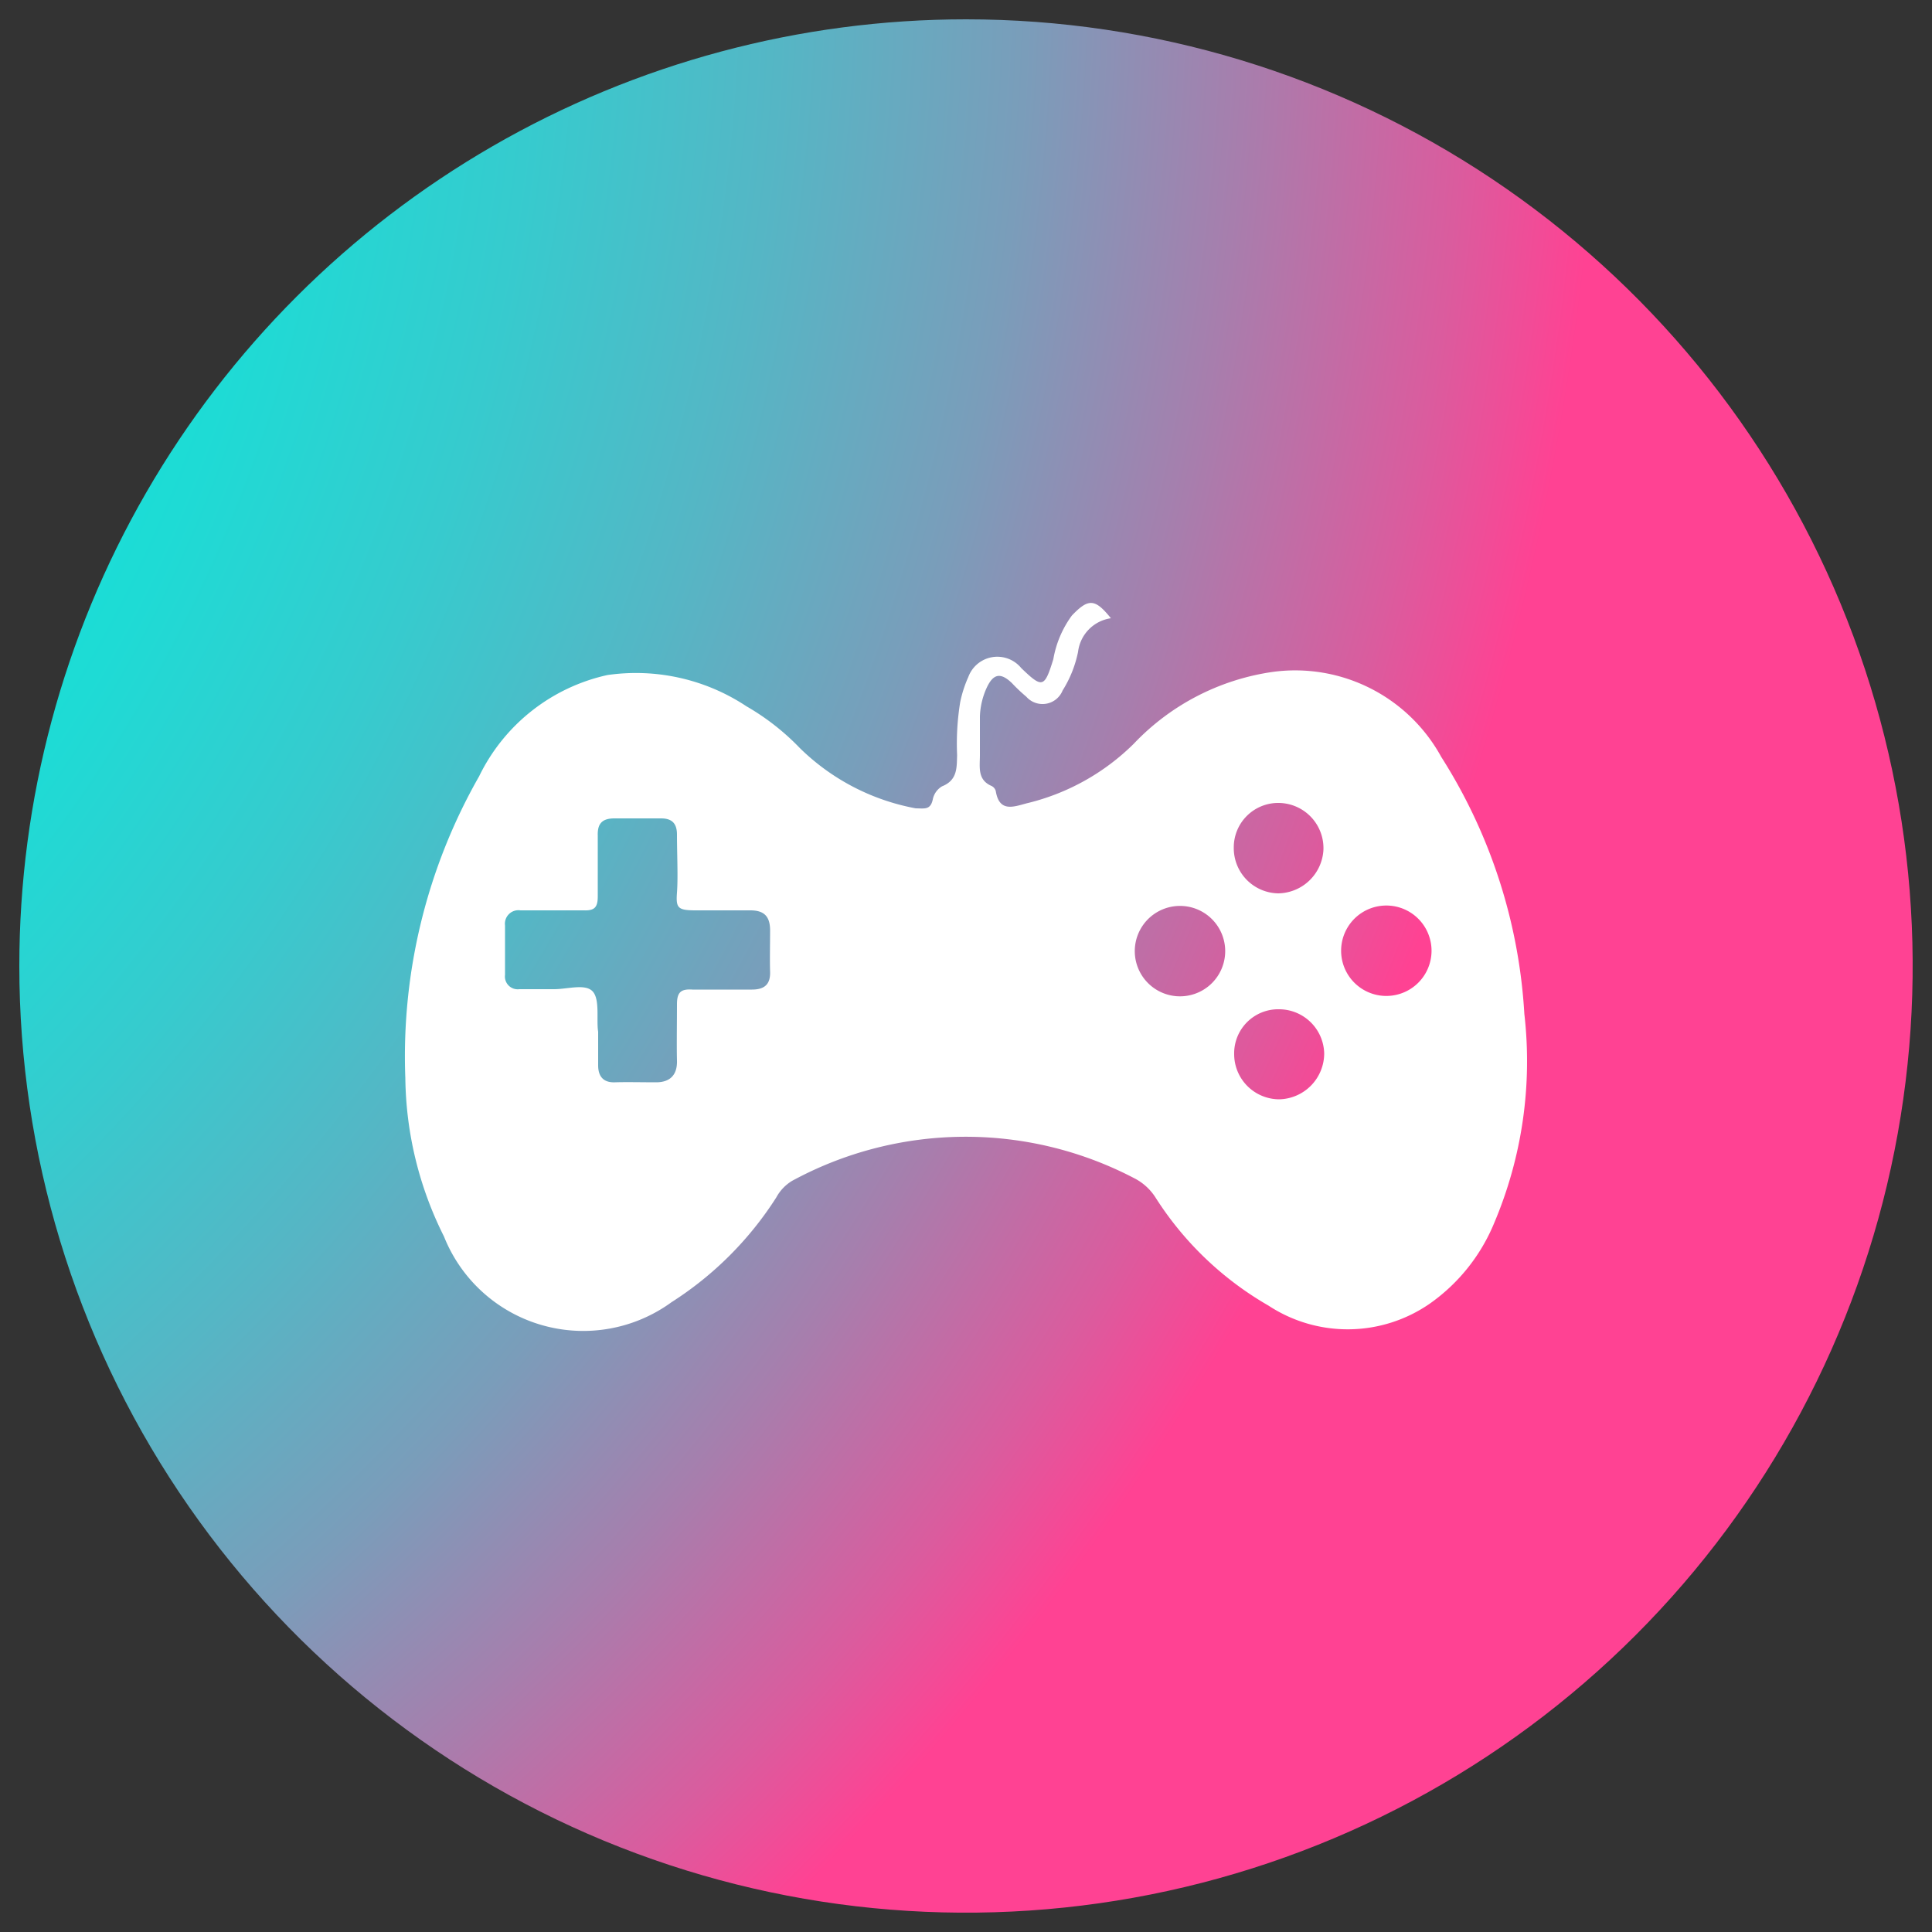 <svg id="Ñëîé_1" data-name="Ñëîé 1" xmlns="http://www.w3.org/2000/svg" xmlns:xlink="http://www.w3.org/1999/xlink" viewBox="0 0 50 50"><rect x="0" y="0" width="50" height="50" fill="#333333" stroke="none"/><defs><style>.cls-1{fill:none;}.cls-2{clip-path:url(#clip-path);}.cls-3{fill:url(#radial-gradient);}.cls-4{fill:#fff;}</style><clipPath id="clip-path"><path class="cls-1" d="M.5,25A24.5,24.5,0,1,0,25,.5,24.5,24.5,0,0,0,.5,25"/></clipPath><radialGradient id="radial-gradient" cx="2724.2" cy="4224.85" r="0.88" gradientTransform="matrix(0, 78.91, 78.91, 0, -333382.22, -214997.47)" gradientUnits="userSpaceOnUse"><stop offset="0" stop-color="#00f0de"/><stop offset="0.18" stop-color="#00f0de"/><stop offset="0.32" stop-color="#03eedd"/><stop offset="0.42" stop-color="#0de7da"/><stop offset="0.52" stop-color="#1edbd5"/><stop offset="0.61" stop-color="#36cbce"/><stop offset="0.7" stop-color="#55b6c5"/><stop offset="0.79" stop-color="#7a9dba"/><stop offset="0.87" stop-color="#a77ead"/><stop offset="0.95" stop-color="#da5c9e"/><stop offset="1" stop-color="#ff4293"/></radialGradient></defs><title>Conduct Games</title><g class="cls-2"><rect class="cls-3" x="-9.63" y="-9.63" width="69.27" height="69.27" transform="translate(-10.34 24) rotate(-43.38)"/></g><path class="cls-4" d="M28.75,16a1,1,0,0,0-.85.87,3,3,0,0,1-.4,1,.56.56,0,0,1-.94.16,4.26,4.26,0,0,1-.37-.35c-.29-.28-.48-.25-.65.11a1.94,1.94,0,0,0-.18.75c0,.34,0,.69,0,1s-.07.64.3.8a.21.21,0,0,1,.11.13c.09.56.46.41.8.32a5.88,5.88,0,0,0,2.77-1.54,6.16,6.16,0,0,1,3.59-1.86,4.31,4.31,0,0,1,4.37,2.2,13.88,13.88,0,0,1,2.15,6.65,10.73,10.73,0,0,1-.78,5.41A4.77,4.77,0,0,1,37,33.74a3.73,3.73,0,0,1-4.17.05A8.47,8.47,0,0,1,29.91,31a1.41,1.41,0,0,0-.56-.51,9.41,9.41,0,0,0-8.85.07,1.13,1.13,0,0,0-.41.43,8.87,8.87,0,0,1-2.71,2.71A3.88,3.88,0,0,1,11.49,32a9.36,9.36,0,0,1-1-4.1,14.63,14.63,0,0,1,1.91-7.81,4.85,4.85,0,0,1,3.32-2.62,5.18,5.18,0,0,1,3.6.81,6.22,6.22,0,0,1,1.38,1.08,5.78,5.78,0,0,0,3,1.56c.22,0,.38.05.44-.23a.51.51,0,0,1,.24-.34c.4-.16.38-.48.39-.81a6.69,6.69,0,0,1,.08-1.37,3.14,3.14,0,0,1,.21-.65.8.8,0,0,1,1.37-.23c.55.53.6.51.83-.23a2.68,2.68,0,0,1,.48-1.13C28.17,15.48,28.34,15.49,28.75,16ZM15.48,26.7c0,.33,0,.6,0,.87s.12.45.43.44.72,0,1.07,0,.55-.18.54-.56,0-1,0-1.46c0-.31.1-.4.4-.38.51,0,1,0,1.54,0,.33,0,.48-.14.47-.46s0-.71,0-1.07-.15-.52-.51-.52-.94,0-1.41,0-.52-.06-.49-.46,0-1,0-1.5c0-.28-.12-.42-.41-.42H15.9c-.31,0-.44.13-.43.44,0,.53,0,1.06,0,1.58,0,.29-.09.37-.37.36-.54,0-1.08,0-1.63,0a.35.35,0,0,0-.4.39q0,.64,0,1.28a.33.33,0,0,0,.37.37h.9c.35,0,.81-.15,1,.06S15.43,26.4,15.48,26.7Zm20.29-3.26a1.17,1.17,0,0,0,0,2.33,1.17,1.17,0,1,0,0-2.33Zm-2.67-2.66a1.15,1.15,0,0,0-1.17,1.16,1.17,1.17,0,0,0,1.15,1.18A1.19,1.19,0,0,0,34.25,22,1.17,1.17,0,0,0,33.09,20.78Zm-2.67,5a1.17,1.17,0,1,0,0-2.33,1.17,1.17,0,0,0,0,2.33Zm2.68.34a1.14,1.14,0,0,0-1.17,1.16,1.17,1.17,0,0,0,1.17,1.17,1.19,1.19,0,0,0,1.16-1.19A1.17,1.17,0,0,0,33.09,26.12Z"/></svg>